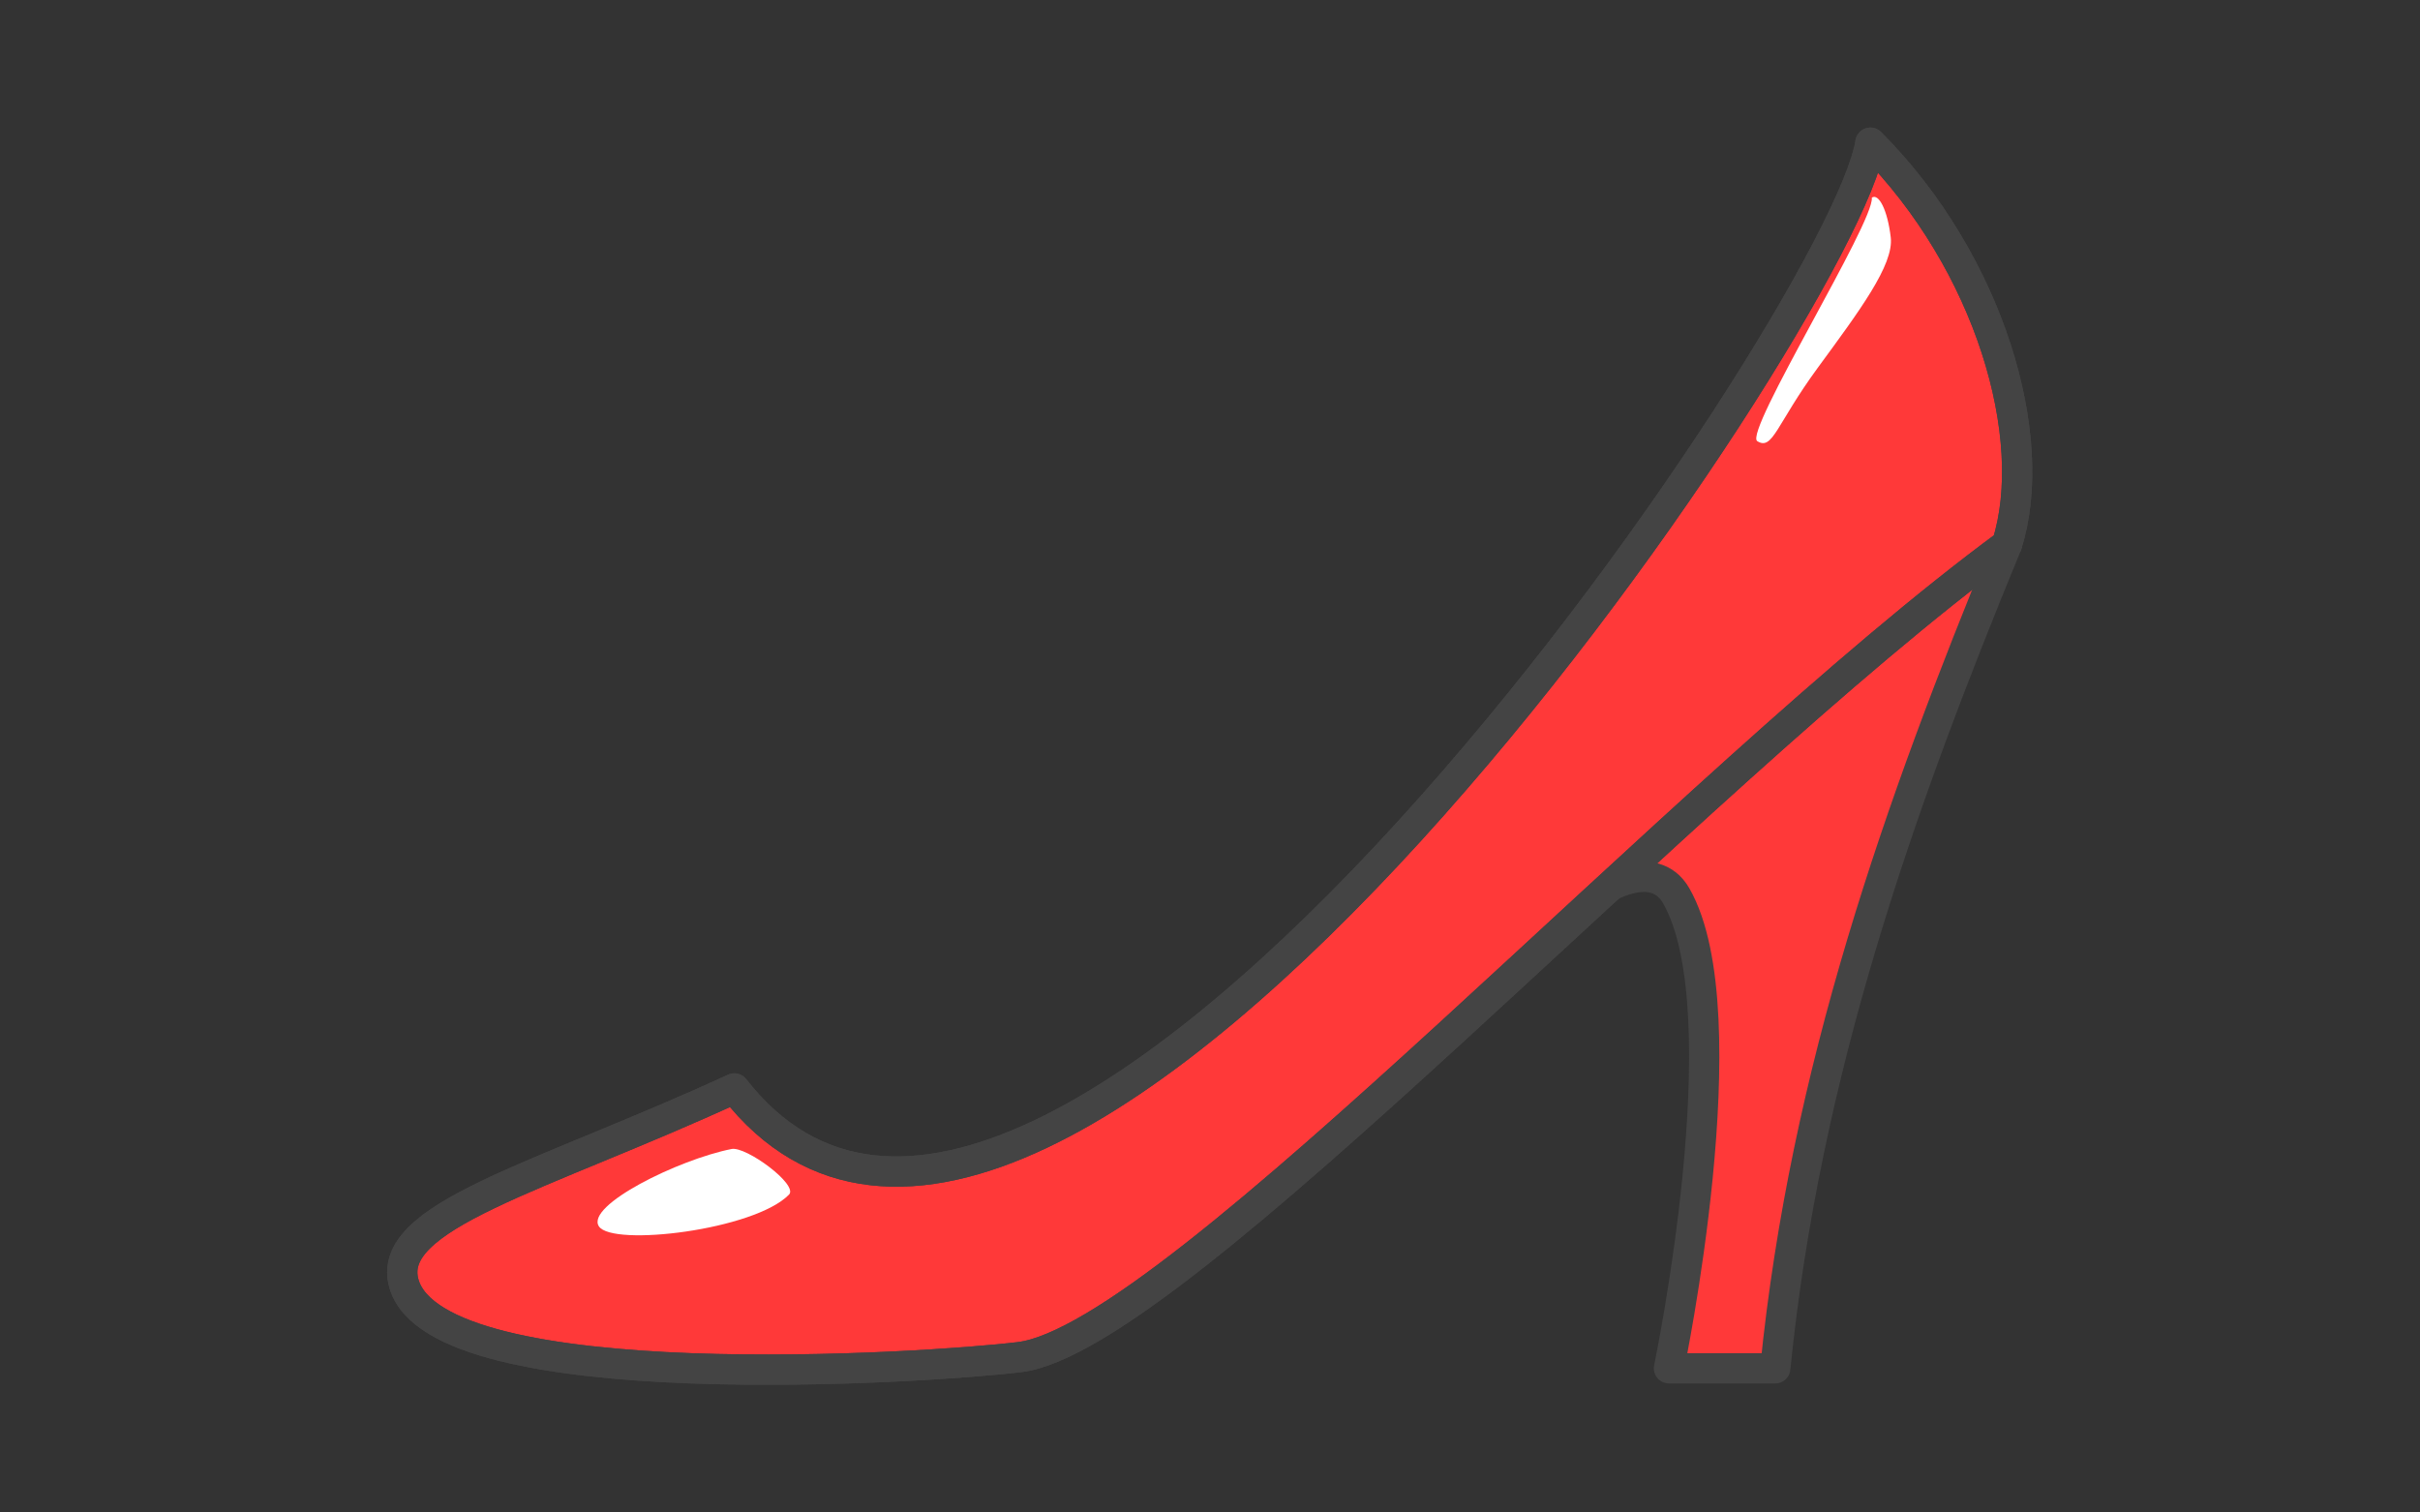<?xml version="1.0" encoding="UTF-8" standalone="no"?>
<svg
   xmlns:dc="http://purl.org/dc/elements/1.1/"
   xmlns:cc="http://creativecommons.org/ns#"
   xmlns:rdf="http://www.w3.org/1999/02/22-rdf-syntax-ns#"
   xmlns:svg="http://www.w3.org/2000/svg"
   xmlns="http://www.w3.org/2000/svg"
   id="svg18"
   version="1.1"
   style="overflow:visible"
   viewBox="-240 -150 480 300"
   height="1200px"
   width="1920px">
  <rect x="-240" y="-150" width="480" height="300" fill="#333333" stroke="none"/>
  <defs
     id="defs22" />
  <rect
     id="rect2"
     fill-opacity="0"
     fill="rgb(0,0,0)"
     height="300"
     width="480"
     y="-150"
     x="-240" />
  <svg
     id="svg16"
     version="1.1"
     y="-250"
     x="-250"
     viewBox="-250 -250 500 500"
     height="500"
     width="500"
     style="overflow:visible">
    <g
       style="fill:#ffffff;stroke-linejoin:round"
       id="g14">
      <path
         style="fill:#ff3939;fill-opacity:1;stroke:#444444;stroke-width:6;stroke-linecap:butt;stroke-linejoin:round;stroke-opacity:1"
         id="path4"
         d="m 77.581,26.785 c 0,0 10.376,-7.022 14.91,0.926 13.256,23.24 -1.458,93.692 -1.458,93.692 h 21.09 c 5.887,-58.754 24.623,-111.67 45.952,-163.4 -25.555,13.355 -50.816,24.503 -80.494,68.783 z" />
      <path
         style="fill:#ff3939;fill-opacity:1;stroke:#444444;stroke-width:6;stroke-linecap:butt;stroke-linejoin:round;stroke-opacity:1"
         id="path6"
         d="m 130.991,-121.695 c -5.2,34.074 -163.28,267.27 -225.34,187.59 -38.894,17.901 -69.591,25.291 -65.492,38.851 6.939,22.955 104.02,16.65 122.1,14.43 31.019,-3.808 131.86,-114.12 195.81,-161.18 6.686,-21.123 -3.34,-55.859 -27.081,-79.694 z" />
      <path
         style="fill:#ffffff;fill-opacity:1;stroke:none;stroke-linecap:butt;stroke-linejoin:round"
         id="path8"
         d="m -83.499,86.945 c 1.901,-1.952 -8.53,-9.611 -11.385,-9.045 -10.603,2.103 -28.989,11.21 -26.333,15.333 2.648,4.112 30.864,0.752 37.718,-6.289 z" />
      <path
         style="fill:#ffffff;fill-opacity:1;stroke:none;stroke-linecap:butt;stroke-linejoin:round"
         id="path10"
         d="m 131.271,-110.805 c 0.564,4.831 -25.491,46.605 -22.714,48.313 3.084,1.897 3.717,-3.261 11.975,-14.536 8.258,-11.275 15.128,-20.431 14.492,-25.88 -0.636,-5.449 -2.384,-8.793 -3.752,-7.897 z" />
      <path
         style="fill:none;stroke:#444444;stroke-width:6;stroke-linecap:butt;stroke-linejoin:round;stroke-opacity:1"
         id="path12"
         d="m 130.991,-121.695 c -5.2,34.074 -163.28,267.27 -225.34,187.59 -38.894,17.901 -69.591,25.291 -65.492,38.851 6.939,22.955 104.02,16.65 122.1,14.43 31.019,-3.808 131.86,-114.12 195.81,-161.18 6.686,-21.123 -3.34,-55.859 -27.081,-79.694 z" />
    </g>
  </svg>
</svg>

